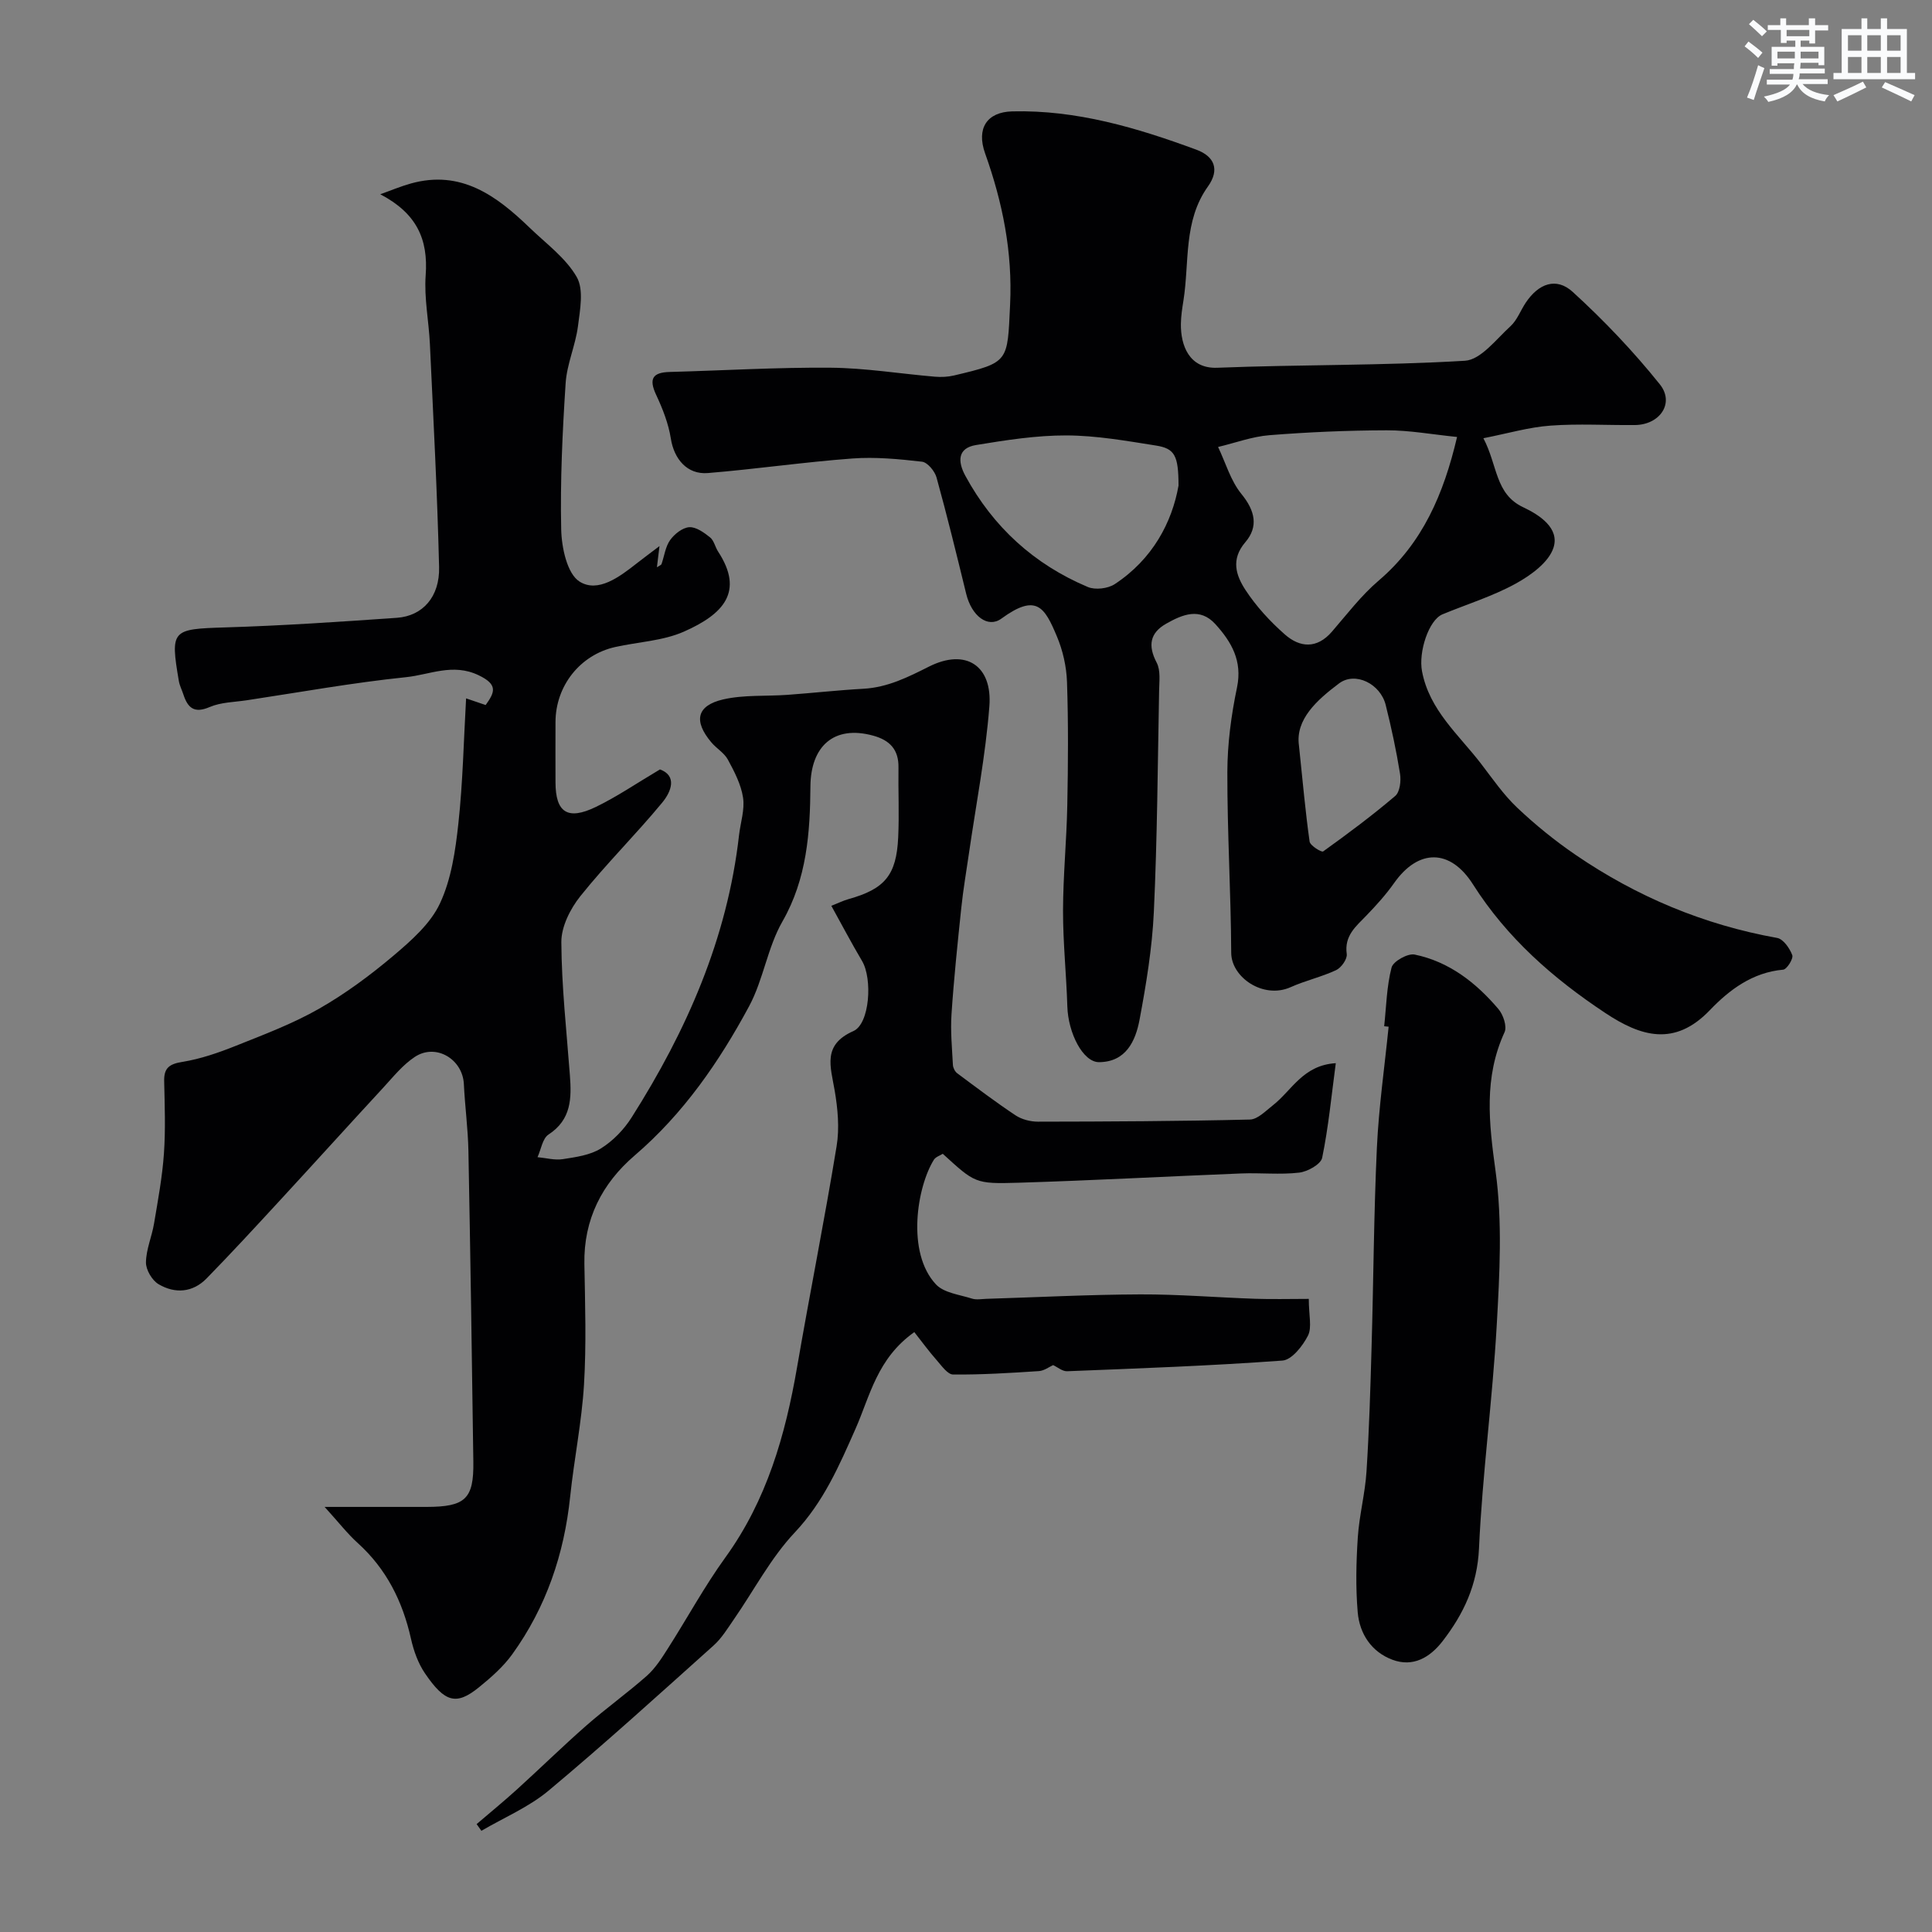 <svg enable-background="new 0 0 400 400" viewBox="0 0 400 400" xmlns="http://www.w3.org/2000/svg"><rect x="0" y="0" width="400" height="400" fill="#808080" stroke="none"/><g fill="#010103"><path d="m189.3 275.8c-7.73 5.47-9.17 13.23-12.18 20.03-3.38 7.64-6.61 15.13-12.57 21.45-4.97 5.27-8.43 11.96-12.61 17.99-1.3 1.88-2.53 3.92-4.21 5.42-11.29 10.12-22.52 20.32-34.15 30.04-4.09 3.42-9.24 5.58-13.91 8.32-.33-.46-.66-.92-.99-1.39 2.78-2.38 5.62-4.7 8.33-7.16 4.83-4.38 9.49-8.95 14.39-13.25 4.06-3.56 8.48-6.72 12.53-10.3 1.73-1.54 3.05-3.61 4.31-5.59 4.02-6.29 7.59-12.89 11.95-18.92 8.56-11.84 12.41-25.3 14.84-39.4 2.63-15.26 5.68-30.45 8.18-45.73.62-3.75.24-7.8-.41-11.59-.84-4.91-2.57-9.4 3.89-12.25 3.39-1.5 3.97-10.82 1.8-14.49-2.23-3.76-4.26-7.64-6.37-11.44 1.44-.57 2.47-1.08 3.56-1.39 7.48-2.09 9.91-4.92 10.28-12.75.23-4.82-.01-9.66.06-14.5.06-3.69-1.78-5.64-5.23-6.59-8.19-2.25-12.94 2.25-13 10.5-.07 9.55-.73 19.14-5.8 27.98-3.09 5.39-3.94 12.04-6.89 17.53-6.2 11.52-13.59 22.24-23.7 30.91-6.75 5.79-10.58 13.23-10.41 22.46.15 8.33.42 16.69-.08 24.99-.47 7.74-2.05 15.41-2.86 23.15-1.24 11.94-4.98 22.94-12 32.68-1.87 2.59-4.38 4.79-6.88 6.82-4.69 3.81-7.06 3.16-11.17-2.86-1.43-2.09-2.35-4.68-2.91-7.18-1.73-7.73-5.07-14.44-11.02-19.82-2.14-1.93-3.93-4.26-6.86-7.48 8.03 0 14.58.01 21.13 0 8-.02 9.77-1.65 9.66-9.35-.29-21.46-.61-42.91-1.02-64.37-.09-4.61-.72-9.2-.94-13.8-.24-5.19-5.79-8.52-10.14-5.66-2.51 1.65-4.5 4.15-6.57 6.4-7.18 7.77-14.27 15.62-21.44 23.39-4.99 5.41-9.97 10.82-15.11 16.08-2.88 2.95-6.55 3.21-9.95 1.2-1.34-.79-2.63-2.97-2.61-4.51.03-2.69 1.22-5.34 1.67-8.04.81-4.81 1.71-9.64 2.05-14.5.35-4.97.16-9.99.05-14.99-.06-2.74 1.06-3.55 3.77-3.99 3.79-.61 7.52-1.91 11.1-3.34 5.83-2.33 11.76-4.56 17.19-7.66 5.47-3.12 10.62-6.94 15.44-11.01 3.67-3.11 7.64-6.6 9.6-10.8 2.35-5.02 3.2-10.92 3.81-16.53.93-8.54 1.1-17.16 1.6-25.92 1.14.39 2.49.85 4.05 1.38 1.92-2.67 2.57-4.24-1.46-6.17-5.34-2.56-10.12-.1-15.01.4-11.04 1.14-21.99 3.12-32.97 4.78-2.58.39-5.35.4-7.69 1.4-3.23 1.39-4.55.17-5.46-2.62-.3-.92-.77-1.81-.93-2.75-1.81-10.64-1.45-10.77 9.57-11.11 11.87-.36 23.73-1.16 35.58-1.99 5.33-.38 8.88-4.34 8.73-10.51-.37-15.37-1.19-30.74-1.9-46.1-.22-4.77-1.22-9.58-.88-14.29.56-7.54-1.9-12.86-9.4-16.79 2.11-.75 4.18-1.63 6.33-2.23 10.4-2.9 17.75 2.55 24.61 9.17 3.4 3.28 7.47 6.24 9.74 10.2 1.49 2.61.68 6.79.25 10.18-.51 3.97-2.29 7.82-2.55 11.78-.66 10.08-1.14 20.2-.92 30.29.08 3.76 1.23 9.19 3.8 10.8 3.82 2.4 8.29-.98 11.84-3.77 1.32-1.04 2.68-2.04 4.71-3.58-.25 2.06-.37 3.05-.53 4.39.59-.39.89-.48.95-.66.58-1.67.8-3.59 1.78-4.97.89-1.25 2.55-2.57 3.96-2.67 1.4-.09 3.05 1.1 4.3 2.1.83.66 1.06 2.01 1.69 2.97 5.38 8.24 1.18 12.9-7.11 16.56-4.36 1.92-9.47 2.12-14.22 3.18-7.26 1.63-12.32 8.02-12.35 15.51-.02 4.17-.01 8.33 0 12.5.01 6.24 2.5 7.93 8.35 5.1 4.38-2.12 8.44-4.9 13.28-7.77 3.58 1.31 2.38 4.56.45 6.89-5.46 6.61-11.59 12.67-16.94 19.36-2.08 2.6-3.94 6.3-3.93 9.48.05 9.2 1.08 18.4 1.77 27.6.36 4.75.31 9.18-4.42 12.26-1.25.81-1.55 3.09-2.28 4.69 1.75.16 3.55.67 5.23.41 2.7-.42 5.65-.82 7.88-2.21 2.51-1.56 4.79-3.92 6.38-6.44 11.38-17.94 19.81-37.06 22.23-58.43.3-2.6 1.21-5.28.83-7.77-.41-2.73-1.8-5.39-3.14-7.87-.76-1.4-2.38-2.32-3.44-3.59-3.7-4.4-3.04-7.59 2.45-8.87 4.29-.99 8.88-.63 13.33-.95 5.25-.38 10.48-.97 15.73-1.26 4.99-.28 9.18-2.38 13.57-4.59 7.69-3.86 13.14-.13 12.5 8.2-.79 10.23-2.77 20.36-4.24 30.54-.54 3.72-1.18 7.43-1.57 11.17-.77 7.34-1.54 14.68-2.03 22.04-.24 3.49.11 7.02.29 10.52.03.59.41 1.36.87 1.71 3.99 2.97 7.96 5.98 12.1 8.73 1.28.85 3.08 1.31 4.63 1.31 14.63-.02 29.26-.09 43.89-.44 1.62-.04 3.29-1.81 4.78-2.97 3.89-3.04 6.2-8.29 13-8.7-.9 6.73-1.51 13.23-2.82 19.59-.28 1.34-3.01 2.87-4.76 3.07-3.95.46-7.99.01-11.98.17-15.37.61-30.73 1.45-46.1 1.92-9.06.28-9.07.05-15.71-5.99-.58.37-1.46.64-1.83 1.22-3.49 5.56-5.77 19.22.42 25.82 1.66 1.77 4.89 2.12 7.45 2.94.91.29 1.99.08 2.98.05 10.63-.33 21.26-.88 31.89-.92 7.93-.03 15.86.64 23.8.91 3.55.12 7.11.02 11.07.02 0 3.41.69 5.91-.17 7.61-1.09 2.14-3.35 5.02-5.28 5.16-14.84 1.09-29.71 1.62-44.58 2.21-.98.04-1.99-.85-2.9-1.27-.81.36-1.84 1.16-2.93 1.24-5.92.39-11.85.76-17.78.71-1.14-.01-2.39-1.82-3.39-2.96-1.62-1.83-3.11-3.88-4.64-5.82z"/><path d="m307.12 90.73c2.98 5.66 2.4 11.54 8.24 14.29 3.4 1.6 7.56 4.33 6.28 8.35-.97 3.05-4.7 5.74-7.82 7.46-4.78 2.63-10.1 4.26-15.17 6.36-2.86 1.19-4.99 7.8-4.24 11.77 1.52 8.08 7.61 13.14 12.24 19.18 2.39 3.12 4.65 6.42 7.48 9.09 3.75 3.55 7.82 6.85 12.08 9.76 12.67 8.66 26.55 14.48 41.73 17.2 1.27.23 2.6 2.14 3.13 3.56.27.72-1.12 2.95-1.89 3.01-6.34.56-11.15 4.18-15.16 8.37-7.32 7.65-14.33 5.46-21.66.6-10.79-7.15-20.36-15.54-27.39-26.62-4.71-7.44-11.31-7.4-16.31-.32-1.7 2.41-3.7 4.63-5.75 6.75-2.19 2.27-4.62 4.19-4.08 7.99.14 1.02-1.13 2.82-2.19 3.32-3.03 1.42-6.37 2.16-9.42 3.53-5.65 2.53-12.29-2.02-12.31-7.11-.06-12.47-.83-24.94-.8-37.41.01-5.85.8-11.79 2-17.53 1.15-5.52-1.16-9.44-4.47-13.1-3.21-3.54-6.84-2-10.18-.11-3.38 1.91-3.84 4.54-1.98 8.08.84 1.6.53 3.88.5 5.85-.29 15.26-.38 30.54-1.09 45.78-.35 7.47-1.58 14.94-2.96 22.3-.83 4.41-2.82 8.74-8.38 8.78-3.33.02-6.4-6.01-6.57-11.54-.2-6.6-.9-13.2-.89-19.8.01-7.27.74-14.53.88-21.8.17-8.53.23-17.07-.06-25.59-.11-3.18-.86-6.51-2.1-9.44-2.54-6.04-4.22-8.96-11.49-3.66-2.8 2.04-6.16-.54-7.28-5.14-1.97-8.05-3.93-16.1-6.14-24.08-.36-1.31-1.87-3.14-3.01-3.27-4.79-.55-9.68-1.02-14.47-.66-9.97.74-19.88 2.19-29.85 3.01-4.32.36-7.02-2.93-7.68-7.14-.49-3.11-1.7-6.19-3.05-9.07-1.55-3.32-.72-4.63 2.83-4.72 11.1-.3 22.2-.97 33.29-.88 7.2.06 14.39 1.25 21.59 1.86 1.31.11 2.69.05 3.96-.25 11.49-2.72 11.05-2.76 11.62-14.67.52-10.92-1.56-21.19-5.18-31.33-1.83-5.14.36-8.55 5.62-8.68 13.3-.33 25.82 3.39 38.12 7.93 3.78 1.39 4.87 4.16 2.4 7.62-5.12 7.16-3.81 15.65-5.07 23.61-.26 1.61-.51 3.24-.53 4.87-.05 4.39 1.69 9.28 7.54 9.05 17.08-.68 34.21-.42 51.27-1.45 3.29-.2 6.46-4.45 9.42-7.14 1.39-1.27 2.09-3.27 3.18-4.9 2.66-3.96 6.31-5.32 9.72-2.21 6.46 5.9 12.56 12.3 18.03 19.13 3.11 3.88.02 8.37-5.14 8.43-5.83.06-11.69-.31-17.49.12-4.43.31-8.76 1.6-13.9 2.61zm-5.45-.26c-5.15-.52-9.85-1.39-14.55-1.38-8.1.02-16.21.37-24.28 1.01-3.59.28-7.1 1.6-10.65 2.44 1.57 3.28 2.6 7 4.84 9.74 2.83 3.46 3.55 6.77.8 9.98-3.07 3.58-1.9 6.92.02 9.87 2.23 3.41 5.1 6.53 8.17 9.23 3.12 2.74 6.64 3.02 9.75-.59 3.13-3.62 6.07-7.5 9.69-10.58 9.06-7.74 13.43-17.87 16.21-29.72zm-57.67 10.07c-.01-6.21-.77-7.67-4.64-8.29-6.15-.97-12.36-2.08-18.55-2.1-6.25-.02-12.54.97-18.74 1.99-3.82.63-3.82 3.39-2.21 6.36 5.77 10.63 14.25 18.35 25.36 23.03 1.54.65 4.15.34 5.57-.59 7.85-5.16 11.87-12.8 13.21-20.4zm24.93 53.77c.8 7.61 1.34 13.79 2.21 19.93.12.84 2.48 2.27 2.8 2.04 5.1-3.66 10.15-7.42 14.93-11.49.97-.83 1.23-3.12.99-4.6-.77-4.79-1.79-9.54-2.97-14.25-1.1-4.37-6.29-6.96-9.65-4.45-4.63 3.47-9.04 7.47-8.31 12.82z"/><path d="m286.58 212.47c.44-4.07.51-8.24 1.53-12.16.33-1.28 3.35-2.97 4.77-2.68 7.15 1.47 12.72 5.83 17.35 11.28 1 1.17 1.82 3.61 1.27 4.8-4.33 9.43-3.23 18.8-1.86 28.76 1.44 10.46.84 21.3.24 31.93-.87 15.41-2.97 30.76-3.67 46.18-.34 7.57-3.18 13.56-7.54 19.21-2.62 3.38-6.11 5.44-10.39 3.84-4.33-1.62-6.79-5.36-7.18-9.82-.44-5.15-.32-10.38.02-15.54.3-4.55 1.51-9.05 1.8-13.61.55-8.58.81-17.19 1.05-25.78.4-13.76.46-27.53 1.1-41.27.39-8.37 1.59-16.7 2.43-25.04-.3-.04-.61-.07-.92-.1z"/></g><path d="m361.2 9.6.8-1c.9.7 1.9 1.4 2.9 2.3l-.9 1.1c-1-1-2-1.8-2.8-2.4zm.5 10.6c.9-2.1 1.6-4.3 2.3-6.7.4.2.8.4 1.3.6-.7 2.1-1.5 4.3-2.2 6.6zm.4-15.2.9-.9c1 .8 2 1.6 2.8 2.4l-1 1c-.9-.9-1.8-1.7-2.7-2.5zm12.5-1.2h1.2v1.4h2.7v1.1h-2.7v2.7h-1.2v-.6h-1.8v1.3h4.9v3.8h-1.2v-.5h-3.7c0 .4-.1.9-.1 1.2h5.1v1h-5.2c0 .5-.1.9-.2 1.2h6v1h-5.2c1.1 1.3 2.9 2 5.5 2.3-.4.4-.7.8-.9 1.3-2.9-.5-4.8-1.6-5.7-3.5h-.1c-.8 1.7-2.7 2.9-5.9 3.6-.2-.4-.6-.8-.9-1.1 2.8-.6 4.6-1.4 5.4-2.5h-4.8v-1h5.3c.1-.3.2-.7.2-1.2h-4.9v-1h5c0-.4 0-.8.1-1.2h-3.5v.5h-1.2v-3.9h4.9v-1.3h-1.8v.5h-1.2v-2.7h-2.7v-1h2.6v-1.4h1.2v1.4h4.7v-1.4zm-6.6 8.3h3.6c0-.4 0-.9 0-1.4h-3.6zm1.9-4.6h4.7v-1.3h-4.7zm6.6 3.2h-3.7v1.4h3.7z" fill="#fafbfc"/><path d="m385.3 3.8h1.3v2.2h2.8v-2.2h1.3v2.2h4.1v9.1h1.7v1.3h-16.9v-1.3h1.7v-9.1h4.1v-2.2zm.4 13.1.7 1.2c-1.8.9-3.8 1.9-6 2.9-.2-.4-.5-.8-.8-1.3 2.3-1 4.3-1.9 6.1-2.8zm-3.1-6.4h2.8v-3.2h-2.8zm0 4.6h2.8v-3.3h-2.8zm4-4.6h2.8v-3.2h-2.8zm0 4.6h2.8v-3.3h-2.8zm3.7 1.9c2.1.9 4.1 1.8 6.1 2.7l-.7 1.3c-2.2-1.1-4.2-2-6.1-2.9zm3.2-9.7h-2.8v3.2h2.8zm-2.8 7.8h2.8v-3.3h-2.8z" fill="#fafbfc"/></svg>